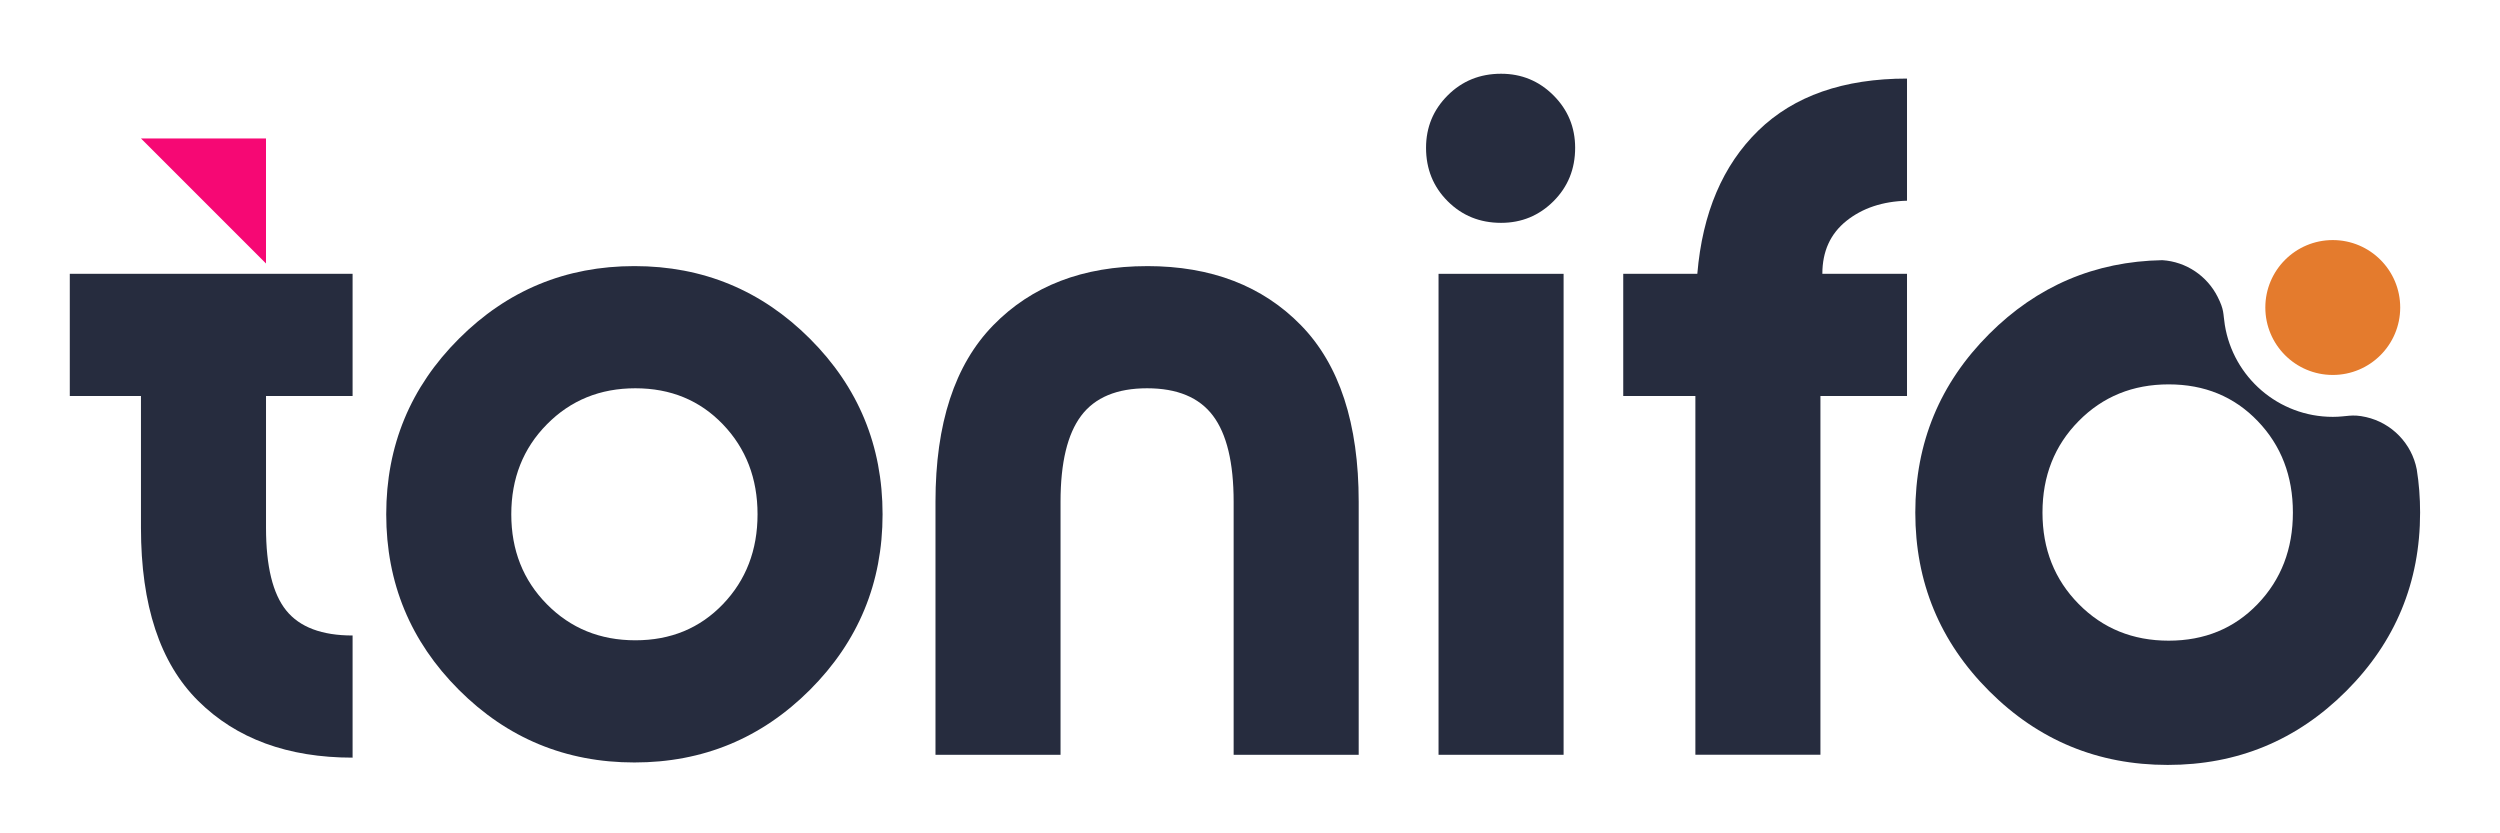 <?xml version="1.0" encoding="UTF-8" standalone="no"?>
<!-- Created with Inkscape (http://www.inkscape.org/) -->

<svg
   width="300pt"
   height="100pt"
   viewBox="0 0 105.833 35.278"
   version="1.1"
   id="svg1"
   inkscape:version="1.3.2 (091e20e, 2023-11-25)"
   sodipodi:docname="Tonfio-Logo-300by100.svg"
   inkscape:export-filename="../../../Tonifo-Logo-300by100pt-Transparent-Background.png"
   inkscape:export-xdpi="96"
   inkscape:export-ydpi="96"
   xmlns:inkscape="http://www.inkscape.org/namespaces/inkscape"
   xmlns:sodipodi="http://sodipodi.sourceforge.net/DTD/sodipodi-0.dtd"
   xmlns="http://www.w3.org/2000/svg"
   xmlns:svg="http://www.w3.org/2000/svg">
  <sodipodi:namedview
     id="namedview1"
     pagecolor="#ffffff"
     bordercolor="#000000"
     borderopacity="0.25"
     inkscape:showpageshadow="2"
     inkscape:pageopacity="0.0"
     inkscape:pagecheckerboard="0"
     inkscape:deskcolor="#d1d1d1"
     inkscape:document-units="mm"
     inkscape:zoom="2"
     inkscape:cx="360.25"
     inkscape:cy="53.75"
     inkscape:window-width="1000"
     inkscape:window-height="742"
     inkscape:window-x="155"
     inkscape:window-y="38"
     inkscape:window-maximized="0"
     inkscape:current-layer="layer1"
     inkscape:export-bgcolor="#ffffff00" />
  <defs
     id="defs1" />
  <g
     inkscape:label="Layer 1"
     inkscape:groupmode="layer"
     id="layer1">
    <path
       style="fill:#262c3e;fill-opacity:1;fill-rule:evenodd;stroke:none;stroke-width:0.035"
       d="m 60.898,11.592 v 20.361 h 5.294 V 11.592 Z"
       id="path19" />
    <path
       style="fill:#262c3e;fill-opacity:1;fill-rule:evenodd;stroke:none;stroke-width:0.035"
       d="m 2.954,11.592 v 5.171 h 3.013 v 5.579 c 0,3.285 0.807,5.728 2.423,7.33 1.615,1.602 3.794,2.402 6.536,2.402 v -5.171 c -1.303,0 -2.239,-0.353 -2.809,-1.059 -0.57,-0.706 -0.856,-1.873 -0.856,-3.502 v -5.579 h 3.665 V 11.592 H 12.878 11.26 5.967 5.001 Z"
       id="path18" />
    <path
       style="fill:#262c3e;fill-opacity:1;fill-rule:evenodd;stroke:none;stroke-width:0.035"
       d="m 48.561,11.266 c -2.715,0 -4.887,0.835 -6.515,2.505 -1.629,1.67 -2.444,4.16 -2.444,7.472 v 10.71 h 5.294 V 21.242 c 0,-1.656 0.292,-2.87 0.875,-3.644 0.583,-0.774 1.514,-1.161 2.789,-1.161 1.276,0 2.206,0.387 2.789,1.161 0.583,0.774 0.875,1.988 0.875,3.644 v 10.71 h 5.294 V 21.242 c 0,-3.312 -0.814,-5.802 -2.443,-7.472 -1.629,-1.669 -3.8,-2.505 -6.515,-2.505 z"
       id="path17" />
    <path
       id="path16"
       style="fill:#262c3e;fill-opacity:1;fill-rule:evenodd;stroke:none;stroke-width:0.035"
       d="M 26.856 11.265 C 23.951 11.265 21.474 12.291 19.425 14.341 C 17.375 16.39 16.35 18.867 16.35 21.772 C 16.35 24.677 17.375 27.153 19.425 29.203 C 21.474 31.252 23.951 32.278 26.856 32.278 C 29.761 32.278 32.238 31.252 34.288 29.203 C 36.337 27.153 37.362 24.677 37.362 21.772 C 37.362 18.867 36.337 16.39 34.288 14.341 C 32.238 12.291 29.761 11.265 26.856 11.265 z M 26.897 16.437 C 28.39 16.437 29.625 16.946 30.602 17.964 C 31.579 18.982 32.069 20.251 32.069 21.772 C 32.069 23.292 31.579 24.561 30.602 25.579 C 29.625 26.597 28.39 27.106 26.897 27.106 C 25.404 27.106 24.155 26.597 23.151 25.579 C 22.146 24.561 21.644 23.292 21.644 21.772 C 21.644 20.251 22.146 18.982 23.151 17.964 C 24.155 16.946 25.404 16.437 26.897 16.437 z " />
    <path
       id="path15"
       style="fill:#262c3e;fill-opacity:1;fill-rule:evenodd;stroke:none;stroke-width:0.035"
       d="M 91.538 11.014 C 88.682 11.067 86.238 12.109 84.208 14.139 C 82.123 16.224 81.081 18.743 81.081 21.697 C 81.081 24.651 82.123 27.171 84.208 29.255 C 86.292 31.34 88.811 32.382 91.766 32.382 C 94.72 32.382 97.239 31.34 99.324 29.255 C 101.408 27.171 102.451 24.651 102.451 21.697 C 102.451 21.069 102.404 20.46 102.309 19.87 C 102.096 18.773 101.25 17.904 100.165 17.657 C 99.541 17.515 99.365 17.647 98.754 17.647 C 96.449 17.647 94.538 15.961 94.184 13.755 C 94.103 13.244 94.167 13.136 93.877 12.561 C 93.437 11.692 92.562 11.08 91.538 11.014 z M 91.807 16.272 C 93.326 16.272 94.582 16.789 95.576 17.825 C 96.57 18.86 97.066 20.151 97.066 21.697 C 97.066 23.243 96.57 24.534 95.576 25.569 C 94.582 26.605 93.326 27.122 91.807 27.122 C 90.289 27.122 89.018 26.605 87.997 25.569 C 86.975 24.534 86.465 23.243 86.465 21.697 C 86.465 20.151 86.975 18.86 87.997 17.825 C 89.018 16.789 90.289 16.272 91.807 16.272 z " />
    <path
       style="fill:#e47b2d;fill-opacity:1;fill-rule:evenodd;stroke:none;stroke-width:0.035"
       d="m 98.754,10.163 c -1.577,0 -2.855,1.278 -2.855,2.855 0,1.577 1.278,2.855 2.855,2.855 1.577,0 2.855,-1.278 2.855,-2.855 0,-1.577 -1.278,-2.855 -2.855,-2.855 z"
       id="path14" />
    <path
       style="fill:#f60874;fill-opacity:1;fill-rule:evenodd;stroke:none;stroke-width:0.035"
       d="M 5.967,5.861 11.26,11.155 V 5.861 Z"
       id="path13" />
    <path
       style="fill:#262c3e;fill-opacity:1;fill-rule:evenodd;stroke:none;stroke-width:0.035"
       d="m 80.73,3.326 c -2.687,0 -4.785,0.733 -6.292,2.199 -1.506,1.466 -2.368,3.489 -2.585,6.067 h -3.136 v 5.171 h 3.054 V 31.952 H 77.065 V 16.763 h 3.665 v -5.171 h -3.584 c 0,-0.95 0.339,-1.696 1.018,-2.24 0.679,-0.543 1.534,-0.828 2.566,-0.855 z"
       id="path12" />
    <path
       style="fill:#262c3e;fill-opacity:1;fill-rule:evenodd;stroke:none;stroke-width:0.035"
       d="m 63.545,3.122 c -0.896,0 -1.649,0.306 -2.26,0.917 -0.611,0.61 -0.916,1.35 -0.916,2.219 0,0.896 0.305,1.649 0.916,2.26 0.611,0.611 1.364,0.916 2.26,0.916 0.869,0 1.609,-0.306 2.22,-0.916 0.611,-0.611 0.916,-1.364 0.916,-2.26 0,-0.869 -0.306,-1.609 -0.916,-2.219 -0.611,-0.611 -1.351,-0.917 -2.22,-0.917 z"
       id="path2" />
  </g>
</svg>
